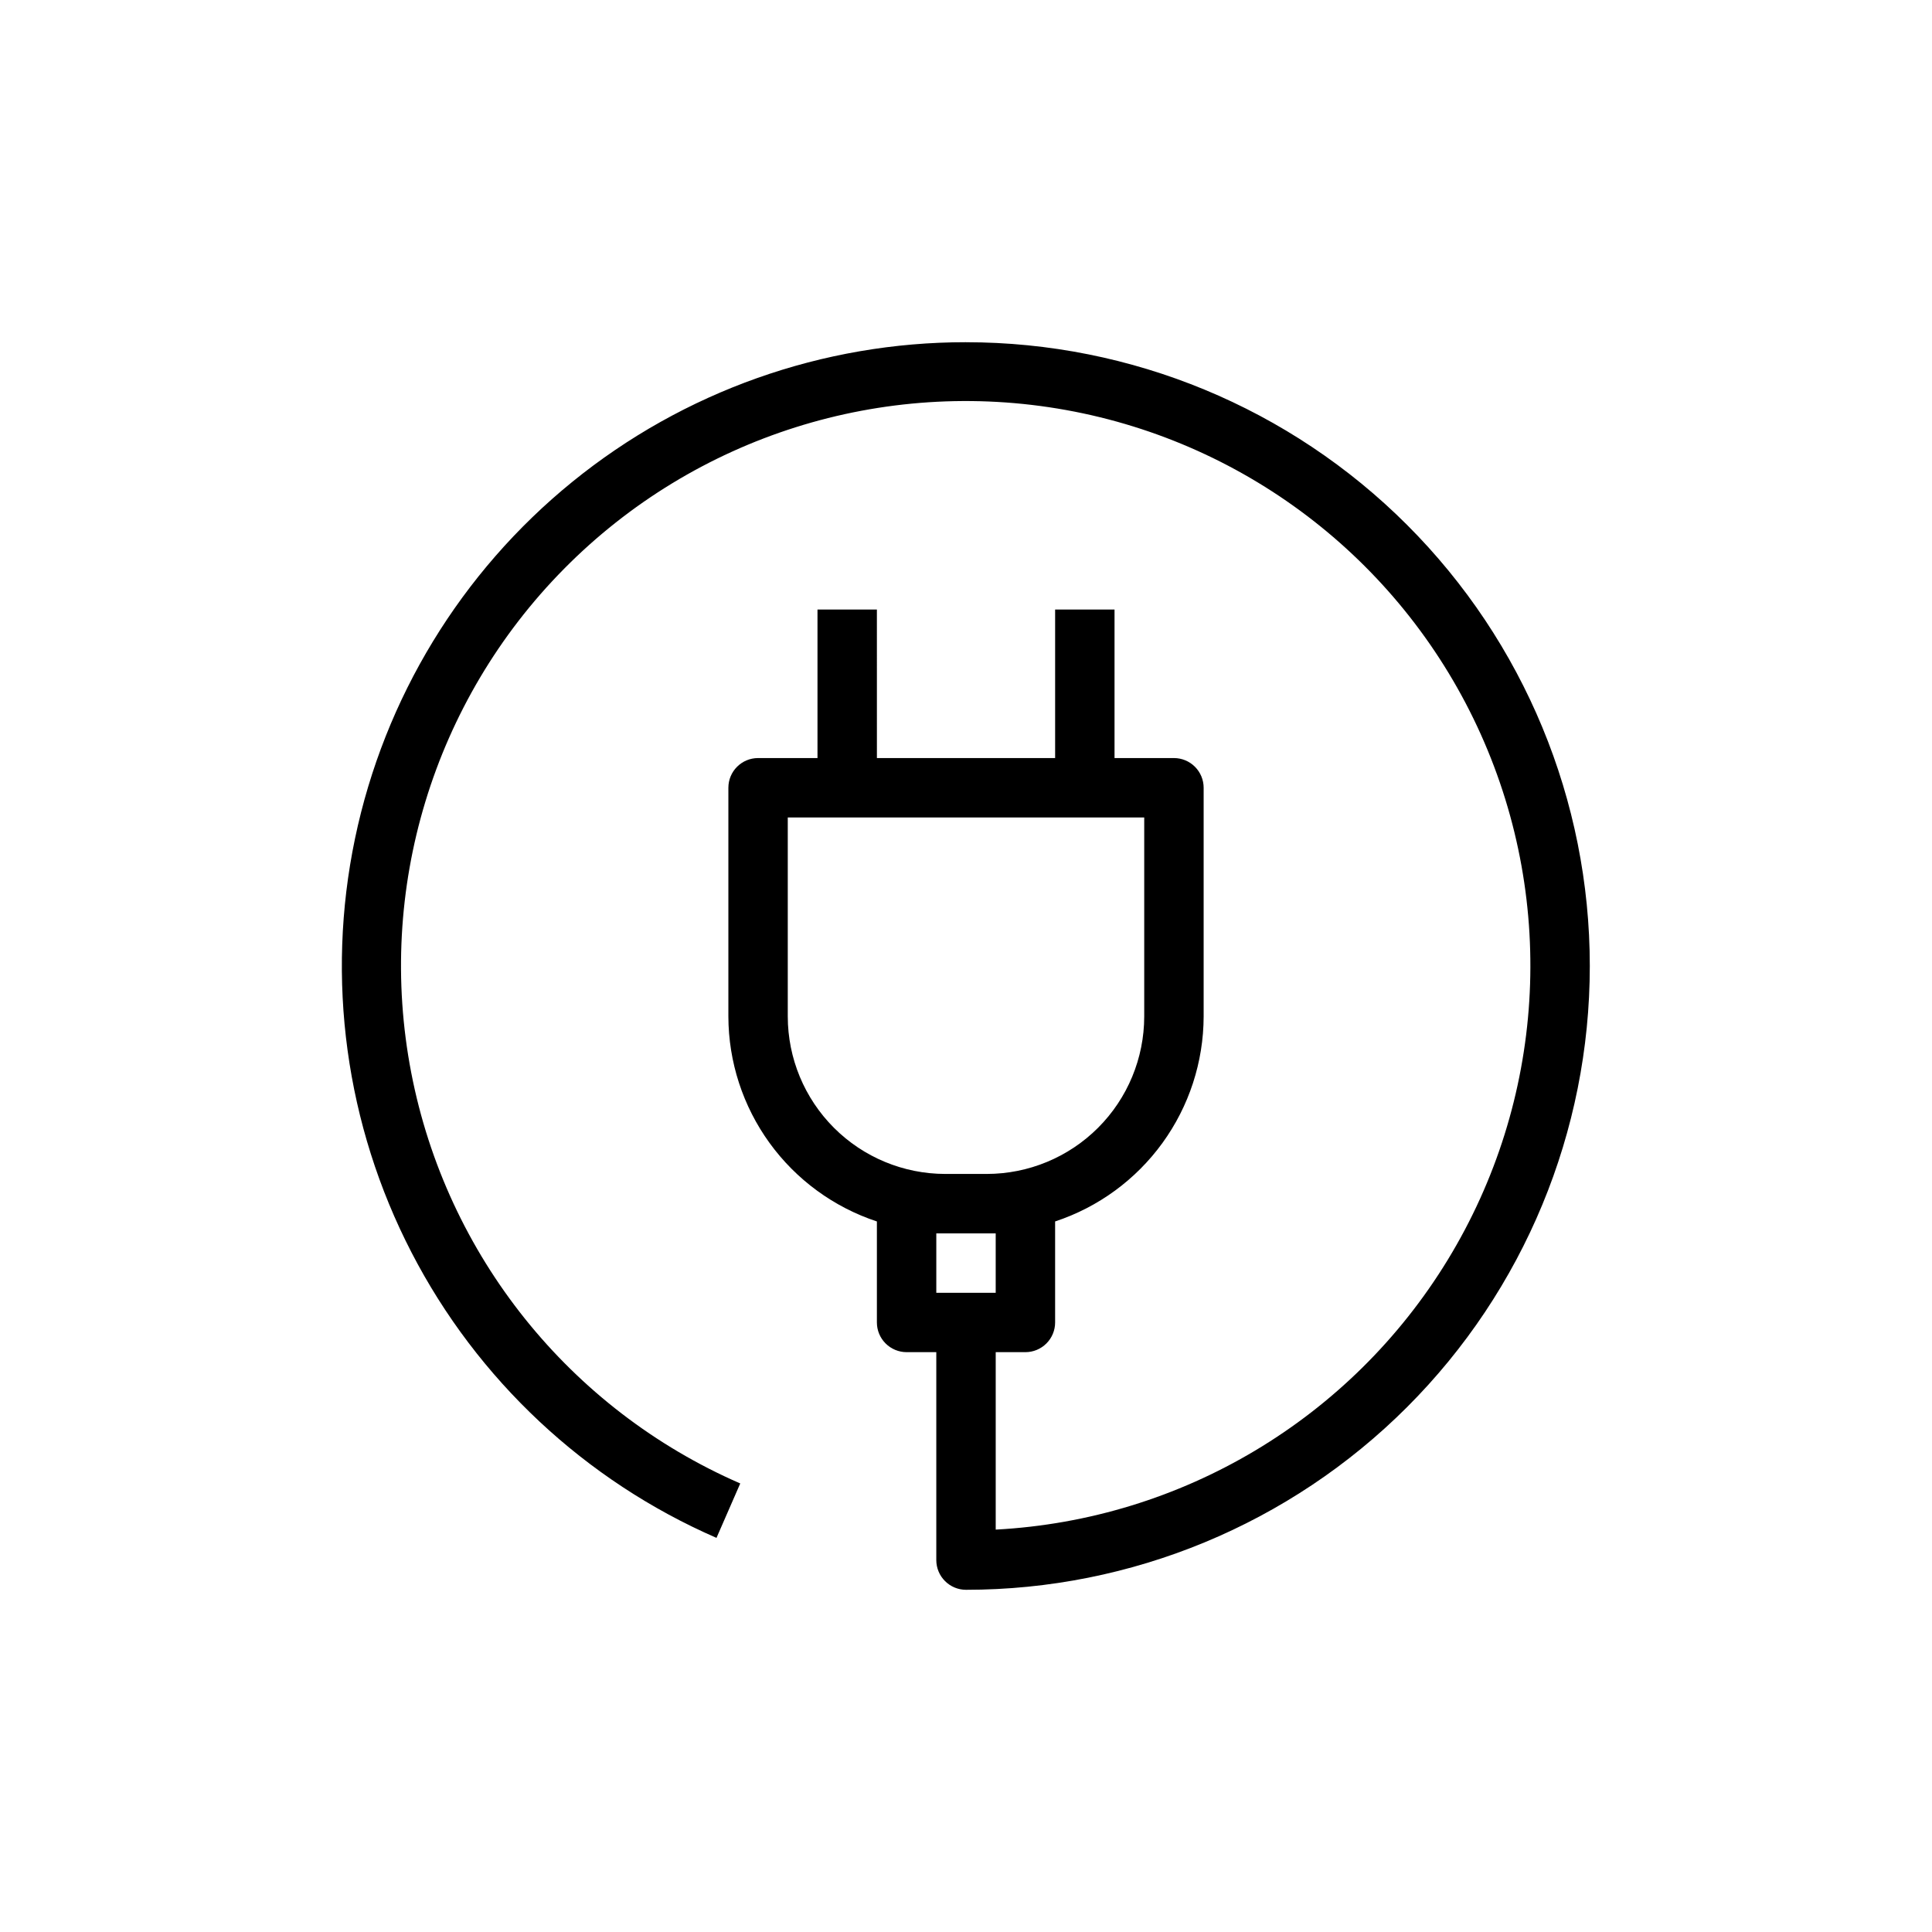 <?xml version="1.0" encoding="UTF-8"?>
<!-- Uploaded to: ICON Repo, www.svgrepo.com, Generator: ICON Repo Mixer Tools -->
<svg fill="#000000" width="800px" height="800px" version="1.1" viewBox="144 144 512 512" xmlns="http://www.w3.org/2000/svg">
 <path d="m400 234.69c-37.996-0.023-74.84 13.043-104.33 37.004-29.488 23.957-49.828 57.344-57.59 94.535-7.762 37.195-2.473 75.93 14.973 109.68 17.449 33.754 45.988 60.469 80.824 75.645l6.297-14.422c-45.246-19.703-77.871-60.449-87.203-108.91-9.328-48.461 5.832-98.406 40.531-133.5 34.695-35.098 84.465-50.828 133.03-42.055 48.566 8.777 89.68 40.93 109.9 85.949 20.219 45.02 16.941 97.113-8.758 139.24-25.699 42.133-70.52 68.883-119.8 71.508v-47.027h7.871c2.09 0 4.09-0.832 5.566-2.309 1.477-1.473 2.305-3.477 2.305-5.566v-26.762c11.434-3.777 21.387-11.059 28.449-20.805 7.066-9.75 10.883-21.473 10.914-33.512v-60.617c0-2.086-0.832-4.09-2.309-5.566-1.477-1.477-3.477-2.305-5.566-2.305h-15.742v-39.359h-15.742v39.359h-47.23l-0.004-39.359h-15.742v39.359h-15.746c-4.348 0-7.871 3.523-7.871 7.871v60.617c0.027 12.039 3.848 23.762 10.91 33.512 7.066 9.746 17.02 17.027 28.449 20.805v26.762c0 2.09 0.828 4.094 2.305 5.566 1.477 1.477 3.481 2.309 5.566 2.309h7.871v55.102c0 2.09 0.832 4.09 2.309 5.566 1.477 1.477 3.477 2.309 5.566 2.309 43.844 0 85.891-17.418 116.89-48.422 31.004-31 48.422-73.047 48.422-116.89s-17.418-85.895-48.422-116.89c-31-31.004-73.047-48.418-116.89-48.418zm-47.234 178.7v-52.746h94.465v52.746c-0.012 11.059-4.41 21.664-12.234 29.484-7.82 7.824-18.426 12.223-29.488 12.234h-11.02c-11.062-0.012-21.668-4.41-29.488-12.234-7.82-7.82-12.223-18.426-12.234-29.484zm52.742 57.465h2.363v15.742h-15.742v-15.742h13.383z"/>
</svg>